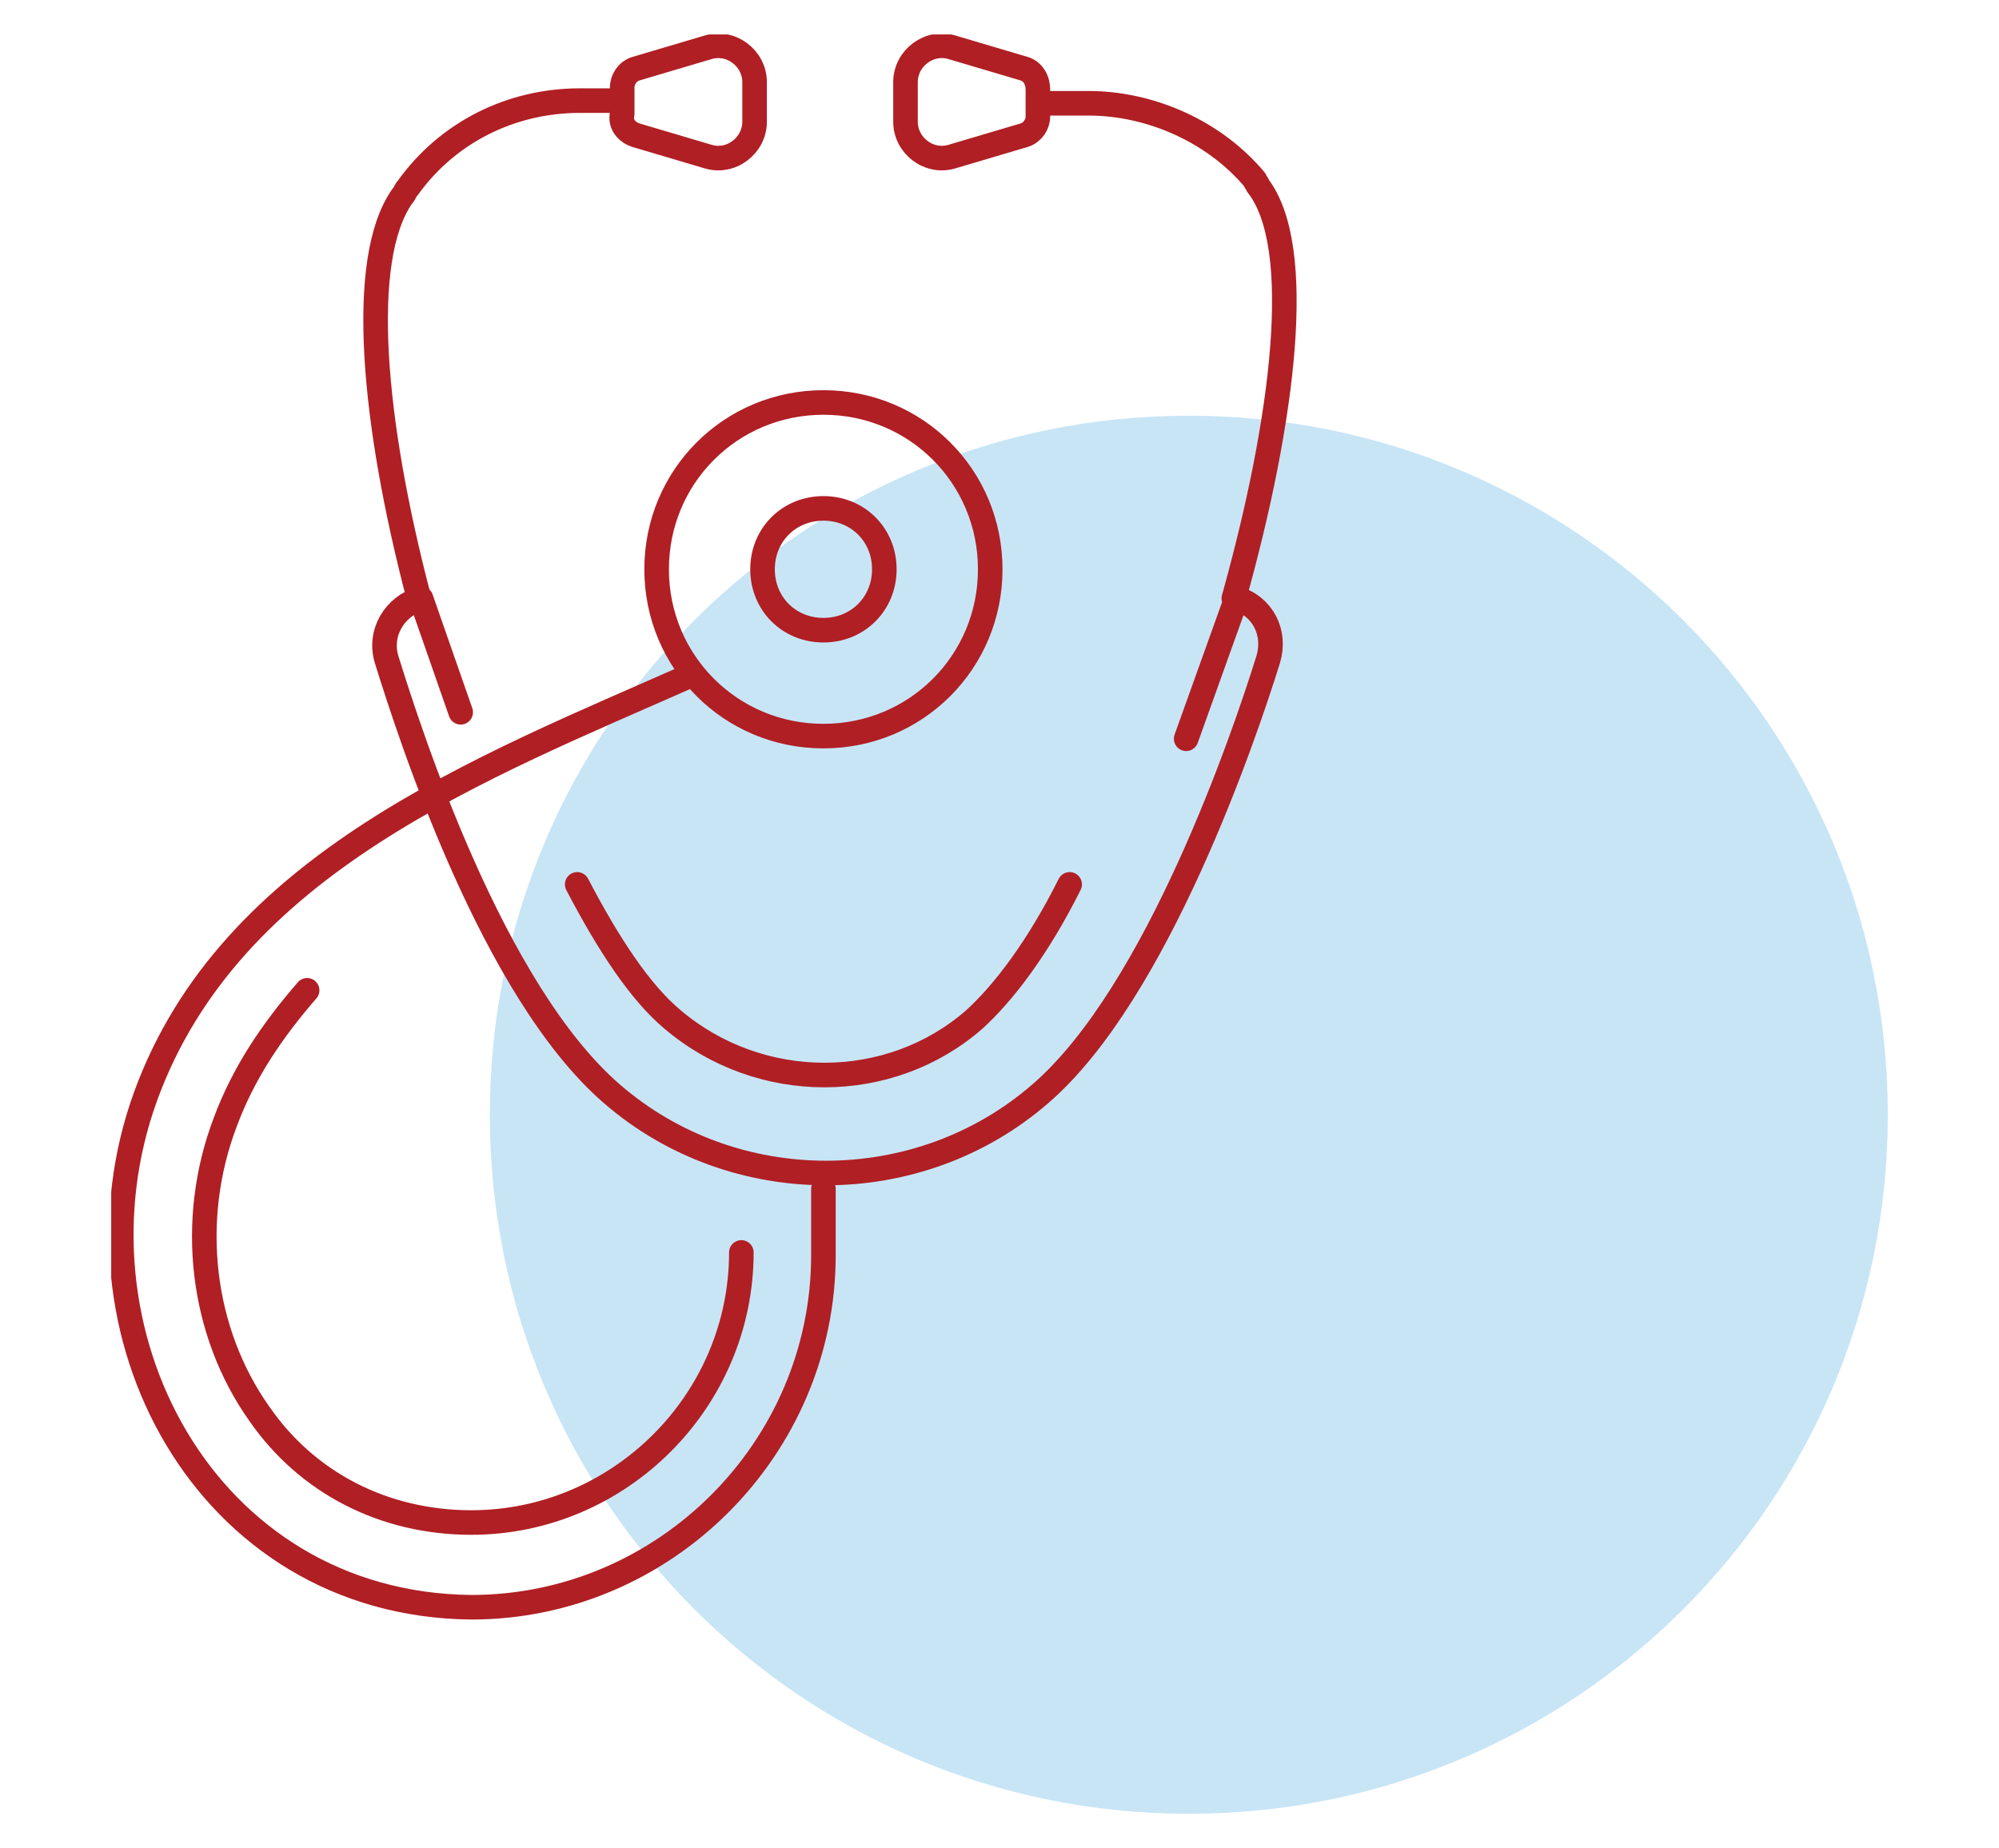 <?xml version="1.0" encoding="utf-8"?>
<!-- Generator: Adobe Illustrator 26.3.1, SVG Export Plug-In . SVG Version: 6.00 Build 0)  -->
<svg version="1.1" id="Layer_1" xmlns="http://www.w3.org/2000/svg" xmlns:xlink="http://www.w3.org/1999/xlink" x="0px" y="0px"
	 viewBox="0 0 75.5 69.8" style="enable-background:new 0 0 75.5 69.8;" xml:space="preserve">
<style type="text/css">
	.st0{clip-path:url(#SVGID_00000121976319509811171430000001979023584894143672_);fill:#C8E5F6;}
	
		.st1{clip-path:url(#SVGID_00000121976319509811171430000001979023584894143672_);fill:none;stroke:#B01F24;stroke-width:0.928;stroke-linecap:round;stroke-linejoin:round;stroke-miterlimit:10;}
</style>
<g>
	<defs>
		<rect id="SVGID_1_" x="4.2" y="1.3" width="67.2" height="67.2"/>
	</defs>
	<clipPath id="SVGID_00000164483119797086728620000002074271629267501463_">
		<use xlink:href="#SVGID_1_"  style="overflow:visible;"/>
	</clipPath>
	<path style="clip-path:url(#SVGID_00000164483119797086728620000002074271629267501463_);fill:#C8E5F6;" d="M44.9,68.5
		c14.6,0,26.4-11.8,26.4-26.4c0-14.6-11.8-26.4-26.4-26.4S18.5,27.5,18.5,42.1C18.5,56.7,30.3,68.5,44.9,68.5"/>
	
		<path style="clip-path:url(#SVGID_00000164483119797086728620000002074271629267501463_);fill:none;stroke:#B01F24;stroke-width:0.928;stroke-linecap:round;stroke-linejoin:round;stroke-miterlimit:10;" d="
		M24,5.1l2.7,0.8c0.9,0.3,1.8-0.4,1.8-1.3V3.1c0-0.9-0.9-1.6-1.8-1.3L24,2.6c-0.3,0.1-0.5,0.4-0.5,0.7v1C23.4,4.7,23.7,5,24,5.1z
		 M38.7,5.1l-2.7,0.8c-0.9,0.3-1.8-0.4-1.8-1.3V3.1c0-0.9,0.9-1.6,1.8-1.3l2.7,0.8C39,2.7,39.2,3,39.2,3.4v1C39.2,4.7,39,5,38.7,5.1
		z M21.8,33.4c1.2,2.3,2.4,4.1,3.6,5.1c3.3,2.8,8.2,2.8,11.4,0c1.1-1,2.4-2.7,3.6-5.1 M44.8,27.9l1.9-5.3c1,0.3,1.5,1.3,1.2,2.3
		c-0.9,2.9-4.2,12.6-8.6,16.4c-2.3,2-5.2,3-8.1,3s-5.8-1-8.1-3c-4.5-3.9-7.6-13.5-8.5-16.4c-0.3-1,0.3-2,1.3-2.3l1.5,4.3 M15.8,22.5
		c-1.7-6.5-2.3-12.7-0.6-15.1c0.1-0.1,0.1-0.2,0.2-0.3c1.5-2.1,3.9-3.3,6.5-3.3h1.6 M39.2,3.9h1.5h0.4c2.4,0,4.8,1.1,6.3,2.9
		c0,0.1,0.1,0.1,0.1,0.2c1.8,2.3,1,8.8-0.9,15.6 M31.1,44.9v2.5c0,7.3-6,13.3-13.3,13.3C7.7,60.6,2.3,50.2,5.5,41.4
		c3.2-8.8,12.7-12.4,20.6-15.9 M28,47.3c0,5.6-4.6,10.2-10.2,10.2c-3.3,0-6.2-1.5-8-4.1c-2.2-3.1-2.7-7.3-1.3-11
		c0.7-1.9,1.8-3.5,3.1-5 M28.8,21.5c0-1.3,1-2.3,2.3-2.3c1.3,0,2.3,1,2.3,2.3c0,1.3-1,2.3-2.3,2.3C29.8,23.8,28.8,22.8,28.8,21.5z
		 M24.8,21.5c0,3.5,2.8,6.3,6.3,6.3c3.5,0,6.3-2.8,6.3-6.3c0-3.5-2.8-6.3-6.3-6.3C27.6,15.2,24.8,18,24.8,21.5z"/>
</g>
</svg>
